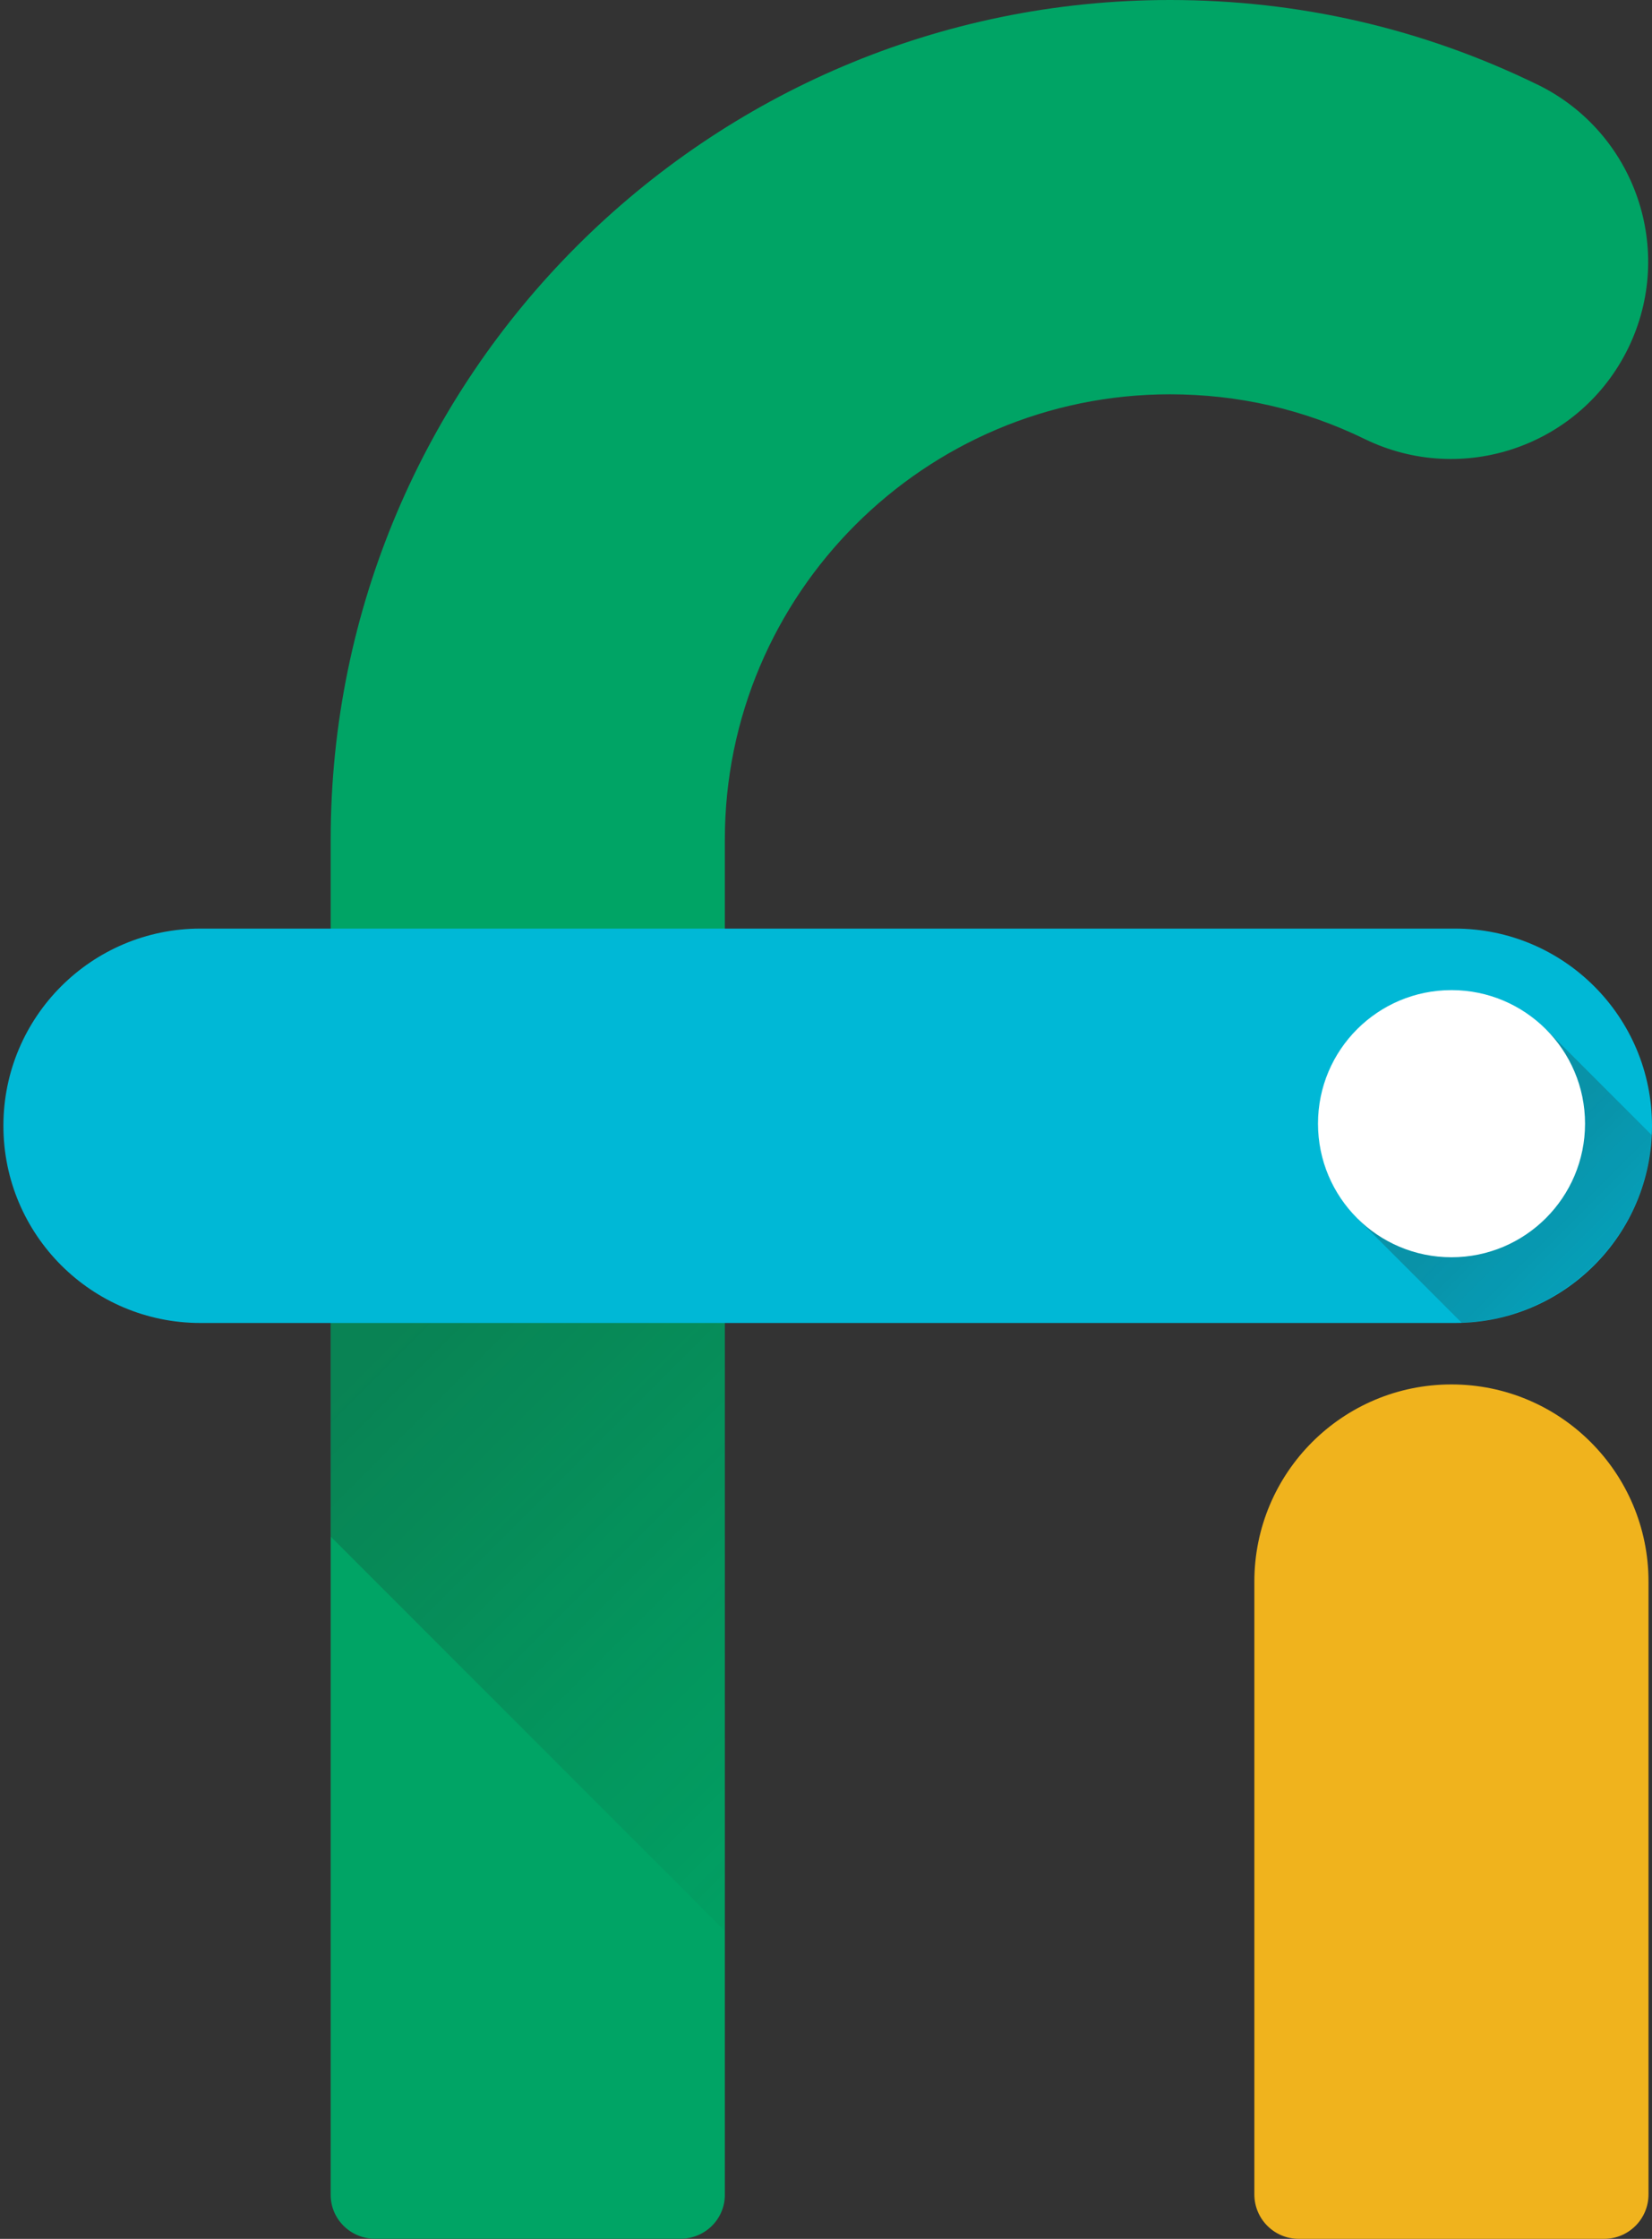 <?xml version="1.0" encoding="UTF-8"?>
<svg id="b" data-name="Layer 2" xmlns="http://www.w3.org/2000/svg" width="184.54" height="250" xmlns:xlink="http://www.w3.org/1999/xlink" viewBox="0 0 184.54 250">
  <rect x="0" y="0" width="184.54" height="250" fill="#333333" stroke="none"/>
  <defs>
    <clipPath id="d">
      <path d="M171.73,9.44c-12.86-6.27-26.66-9.44-41.04-9.44C79,0,36.94,42.05,36.94,93.75v151.34c0,2.71,2.22,4.9,4.97,4.9h34.09c2.75,0,4.97-2.19,4.97-4.9V93.75c0-27.41,22.31-49.72,49.72-49.72,7.64,0,14.96,1.68,21.75,4.99,10.93,5.33,24.11.79,29.44-10.14s.79-24.11-10.14-29.44h-.01Z" fill="none"/>
    </clipPath>
    <linearGradient id="e" x1="703.166" y1="1222.69" x2="767.466" y2="1222.69" gradientTransform="translate(-1311.196 -792.58) rotate(90) scale(1.32 -1.13)" gradientUnits="userSpaceOnUse">
      <stop offset="0" stop-color="#231f20" stop-opacity=".25"/>
      <stop offset="1" stop-color="#231f20" stop-opacity="0"/>
    </linearGradient>
    <clipPath id="f">
      <path d="M162.38,147.73H22.02c-12.16,0-22.02-9.86-22.02-22.02s9.86-22.02,22.02-22.02h140.12c12.16,0,22.39,9.86,22.39,22.02s-9.99,22.02-22.16,22.02h.01Z" fill="none"/>
    </clipPath>
    <linearGradient id="g" x1="1924.18" y1="1225.341" x2="1980.99" y2="1225.341" gradientTransform="translate(-1048.286 -1295.992) rotate(90) scale(.74 -1)" xlink:href="#e"/>
  </defs>
  <g id="c" data-name="Layer 2">
    <g>
      <path d="M171.73,9.44c-12.86-6.27-26.66-9.44-41.04-9.44C79,0,36.94,42.05,36.94,93.75v151.34c0,2.71,2.22,4.9,4.97,4.9h34.09c2.75,0,4.97-2.19,4.97-4.9V93.75c0-27.41,22.31-49.72,49.72-49.72,7.64,0,14.96,1.68,21.75,4.99,10.93,5.33,24.11.79,29.44-10.14,5.33-10.93.79-24.11-10.14-29.44h-.01Z" fill="#00a465"/>
      <path d="M162.14,154.59c-12.16,0-22.02,9.86-22.02,22.02v68.42c0,2.75,2.22,4.97,4.97,4.97h34.09c2.75,0,4.97-2.22,4.97-4.97v-68.42c0-12.16-9.86-22.02-22.02-22.02h.01Z" fill="#f0b31d"/>
      <g clip-path="url(#d)">
        <rect x="45.858" y="127.978" width="49.17" height="84.67" transform="translate(-99.797 99.694) rotate(-45)" fill="url(#e)"/>
      </g>
      <path d="M162.52,147.73H22.4c-12.16,0-22.02-9.86-22.02-22.02s9.86-22.02,22.02-22.02h140.12c12.16,0,22.02,9.86,22.02,22.02s-9.86,22.02-22.02,22.02Z" fill="#00b8d6"/>
      <g clip-path="url(#f)">
        <rect x="162.14" y="119.446" width="29.83" height="41.88" transform="translate(-47.409 166.314) rotate(-45)" fill="url(#g)"/>
      </g>
      <path d="M177.06,125.47c0,8.24-6.68,14.92-14.92,14.92s-14.91-6.68-14.91-14.92,6.68-14.91,14.91-14.91,14.92,6.68,14.92,14.91Z" fill="#fff"/>
    </g>
  </g>
</svg>